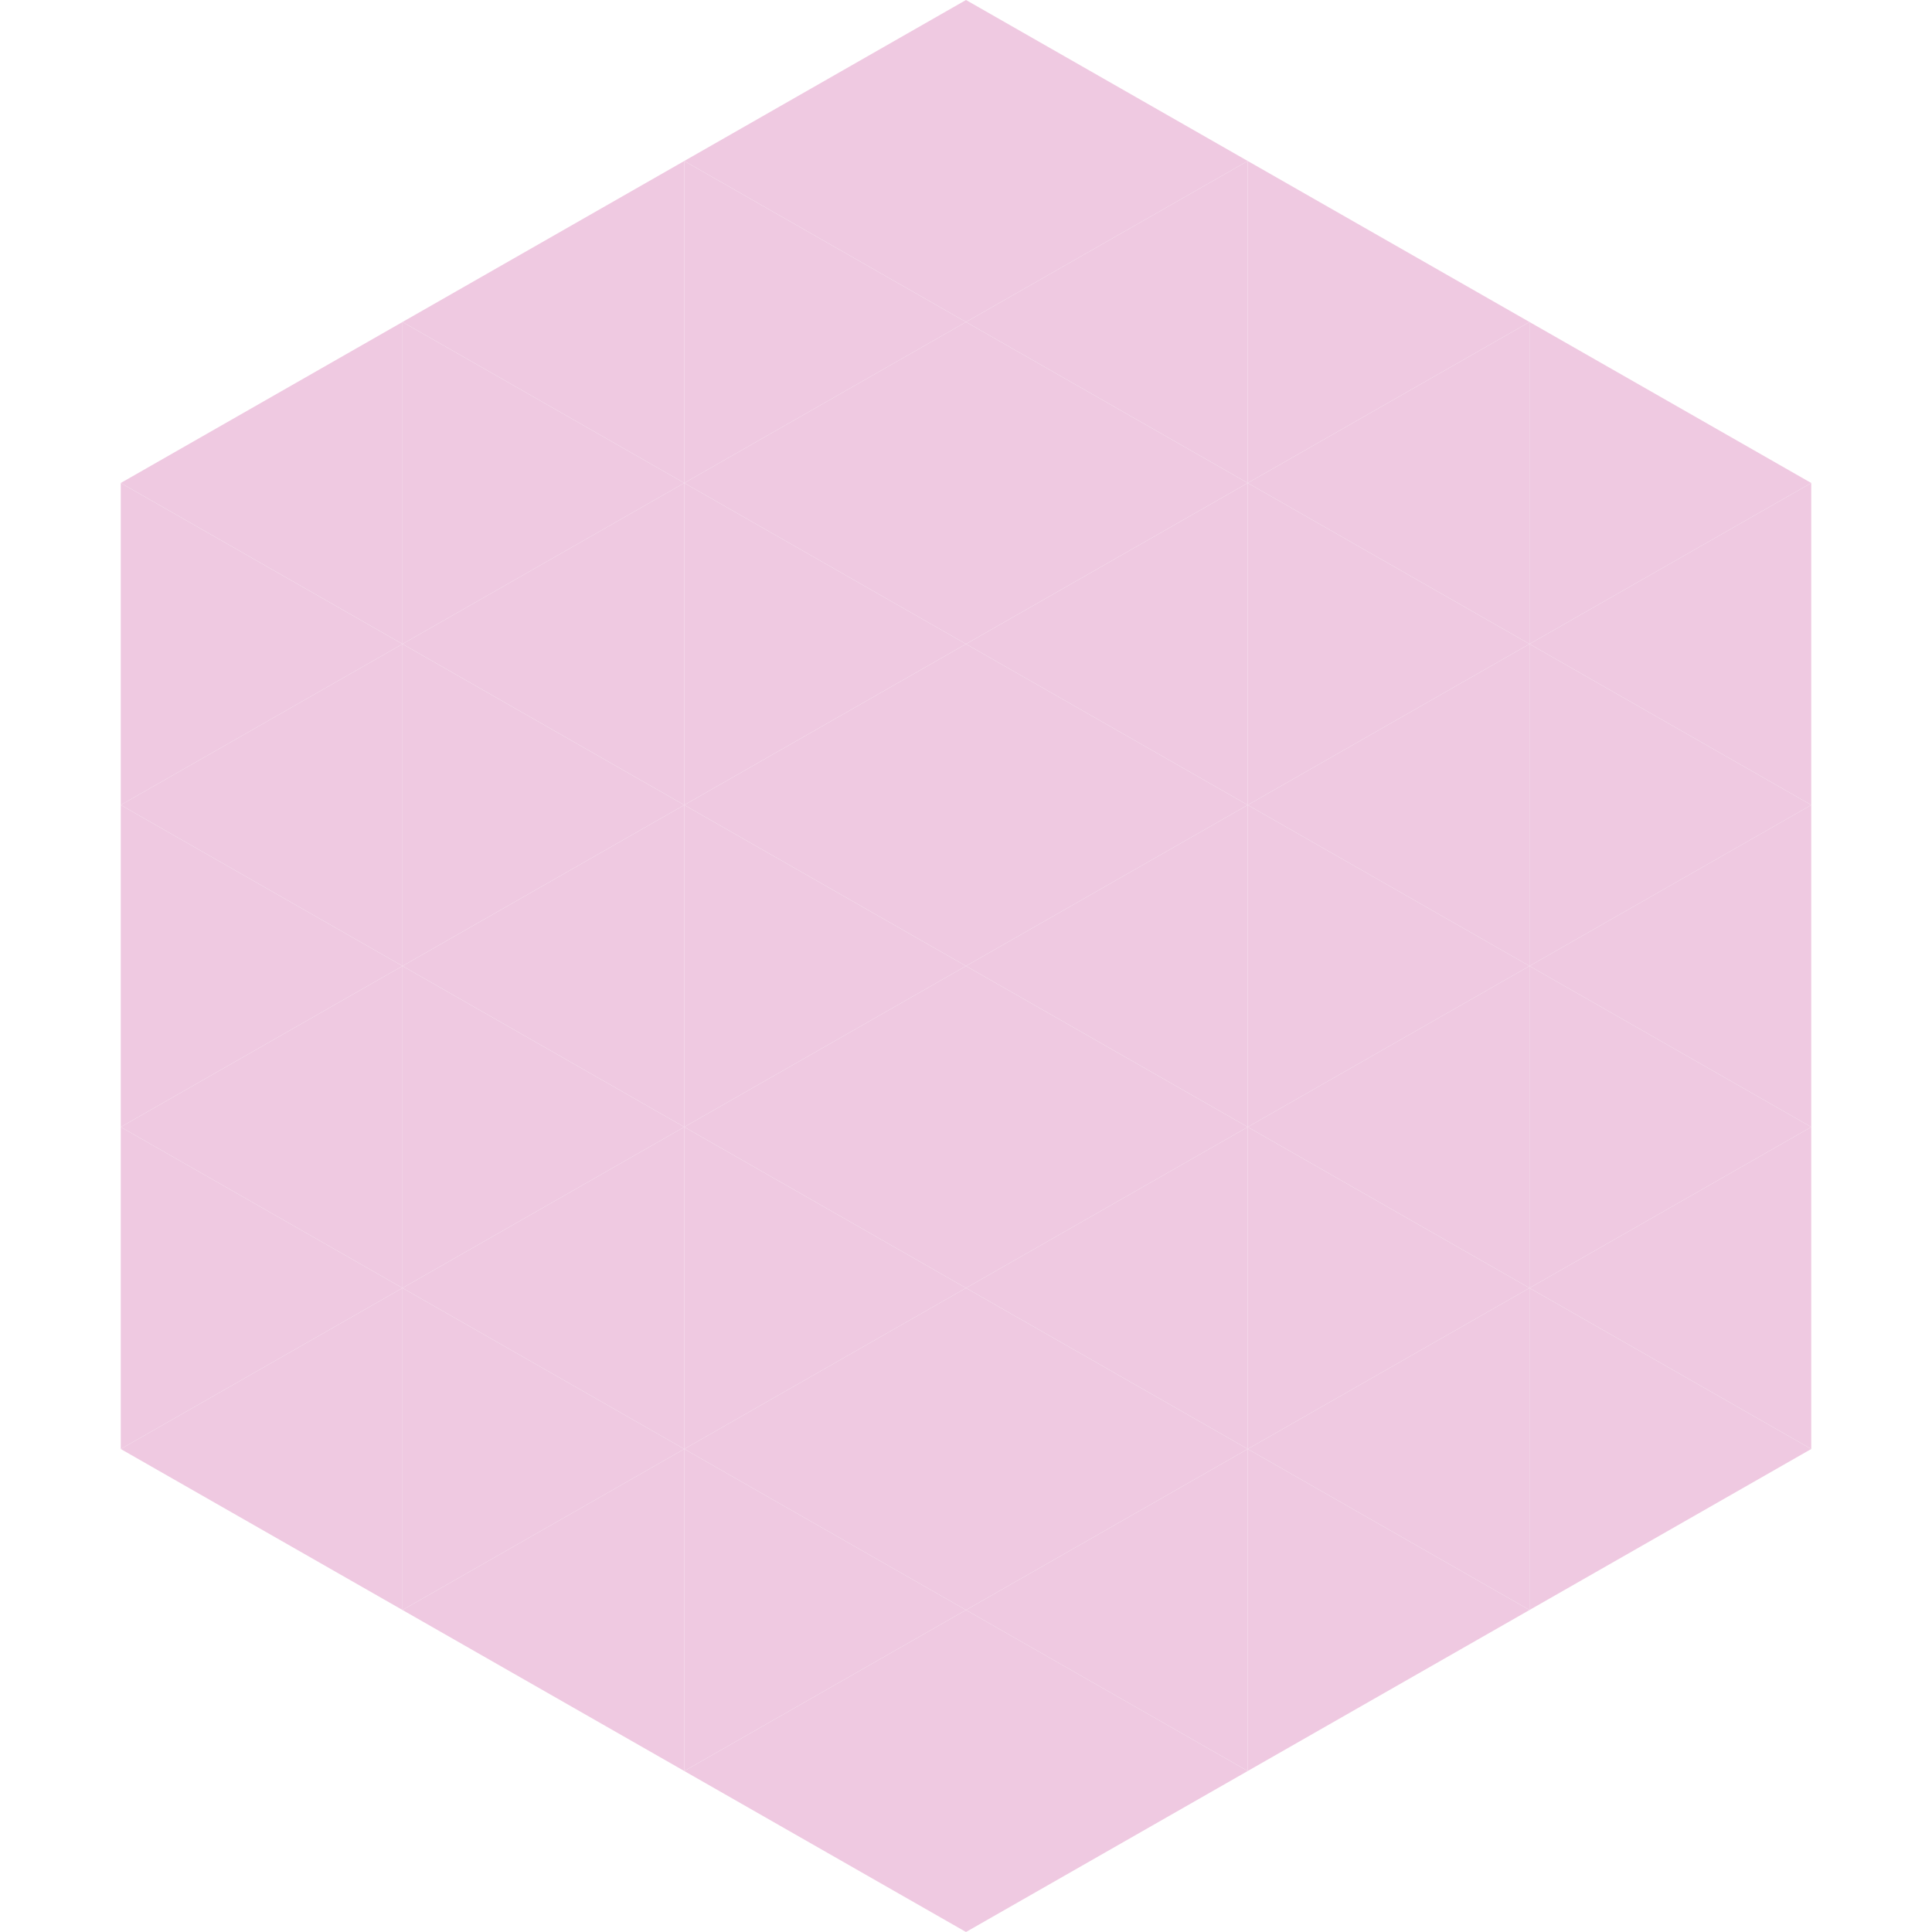 <?xml version="1.0"?>
<!-- Generated by SVGo -->
<svg width="240" height="240"
     xmlns="http://www.w3.org/2000/svg"
     xmlns:xlink="http://www.w3.org/1999/xlink">
<polygon points="50,40 15,60 50,80" style="fill:rgb(239,201,225)" />
<polygon points="190,40 225,60 190,80" style="fill:rgb(239,201,225)" />
<polygon points="15,60 50,80 15,100" style="fill:rgb(239,201,225)" />
<polygon points="225,60 190,80 225,100" style="fill:rgb(239,201,225)" />
<polygon points="50,80 15,100 50,120" style="fill:rgb(239,201,225)" />
<polygon points="190,80 225,100 190,120" style="fill:rgb(239,201,225)" />
<polygon points="15,100 50,120 15,140" style="fill:rgb(239,201,225)" />
<polygon points="225,100 190,120 225,140" style="fill:rgb(239,201,225)" />
<polygon points="50,120 15,140 50,160" style="fill:rgb(239,201,225)" />
<polygon points="190,120 225,140 190,160" style="fill:rgb(239,201,225)" />
<polygon points="15,140 50,160 15,180" style="fill:rgb(239,201,225)" />
<polygon points="225,140 190,160 225,180" style="fill:rgb(239,201,225)" />
<polygon points="50,160 15,180 50,200" style="fill:rgb(239,201,225)" />
<polygon points="190,160 225,180 190,200" style="fill:rgb(239,201,225)" />
<polygon points="15,180 50,200 15,220" style="fill:rgb(255,255,255); fill-opacity:0" />
<polygon points="225,180 190,200 225,220" style="fill:rgb(255,255,255); fill-opacity:0" />
<polygon points="50,0 85,20 50,40" style="fill:rgb(255,255,255); fill-opacity:0" />
<polygon points="190,0 155,20 190,40" style="fill:rgb(255,255,255); fill-opacity:0" />
<polygon points="85,20 50,40 85,60" style="fill:rgb(239,201,225)" />
<polygon points="155,20 190,40 155,60" style="fill:rgb(239,201,225)" />
<polygon points="50,40 85,60 50,80" style="fill:rgb(239,201,225)" />
<polygon points="190,40 155,60 190,80" style="fill:rgb(239,201,225)" />
<polygon points="85,60 50,80 85,100" style="fill:rgb(239,201,225)" />
<polygon points="155,60 190,80 155,100" style="fill:rgb(239,201,225)" />
<polygon points="50,80 85,100 50,120" style="fill:rgb(239,201,225)" />
<polygon points="190,80 155,100 190,120" style="fill:rgb(239,201,225)" />
<polygon points="85,100 50,120 85,140" style="fill:rgb(239,201,225)" />
<polygon points="155,100 190,120 155,140" style="fill:rgb(239,201,225)" />
<polygon points="50,120 85,140 50,160" style="fill:rgb(239,201,225)" />
<polygon points="190,120 155,140 190,160" style="fill:rgb(239,201,225)" />
<polygon points="85,140 50,160 85,180" style="fill:rgb(239,201,225)" />
<polygon points="155,140 190,160 155,180" style="fill:rgb(239,201,225)" />
<polygon points="50,160 85,180 50,200" style="fill:rgb(239,201,225)" />
<polygon points="190,160 155,180 190,200" style="fill:rgb(239,201,225)" />
<polygon points="85,180 50,200 85,220" style="fill:rgb(239,201,225)" />
<polygon points="155,180 190,200 155,220" style="fill:rgb(239,201,225)" />
<polygon points="120,0 85,20 120,40" style="fill:rgb(239,201,225)" />
<polygon points="120,0 155,20 120,40" style="fill:rgb(239,201,225)" />
<polygon points="85,20 120,40 85,60" style="fill:rgb(239,201,225)" />
<polygon points="155,20 120,40 155,60" style="fill:rgb(239,201,225)" />
<polygon points="120,40 85,60 120,80" style="fill:rgb(239,201,225)" />
<polygon points="120,40 155,60 120,80" style="fill:rgb(239,201,225)" />
<polygon points="85,60 120,80 85,100" style="fill:rgb(239,201,225)" />
<polygon points="155,60 120,80 155,100" style="fill:rgb(239,201,225)" />
<polygon points="120,80 85,100 120,120" style="fill:rgb(239,201,225)" />
<polygon points="120,80 155,100 120,120" style="fill:rgb(239,201,225)" />
<polygon points="85,100 120,120 85,140" style="fill:rgb(239,201,225)" />
<polygon points="155,100 120,120 155,140" style="fill:rgb(239,201,225)" />
<polygon points="120,120 85,140 120,160" style="fill:rgb(239,201,225)" />
<polygon points="120,120 155,140 120,160" style="fill:rgb(239,201,225)" />
<polygon points="85,140 120,160 85,180" style="fill:rgb(239,201,225)" />
<polygon points="155,140 120,160 155,180" style="fill:rgb(239,201,225)" />
<polygon points="120,160 85,180 120,200" style="fill:rgb(239,201,225)" />
<polygon points="120,160 155,180 120,200" style="fill:rgb(239,201,225)" />
<polygon points="85,180 120,200 85,220" style="fill:rgb(239,201,225)" />
<polygon points="155,180 120,200 155,220" style="fill:rgb(239,201,225)" />
<polygon points="120,200 85,220 120,240" style="fill:rgb(239,201,225)" />
<polygon points="120,200 155,220 120,240" style="fill:rgb(239,201,225)" />
<polygon points="85,220 120,240 85,260" style="fill:rgb(255,255,255); fill-opacity:0" />
<polygon points="155,220 120,240 155,260" style="fill:rgb(255,255,255); fill-opacity:0" />
</svg>
